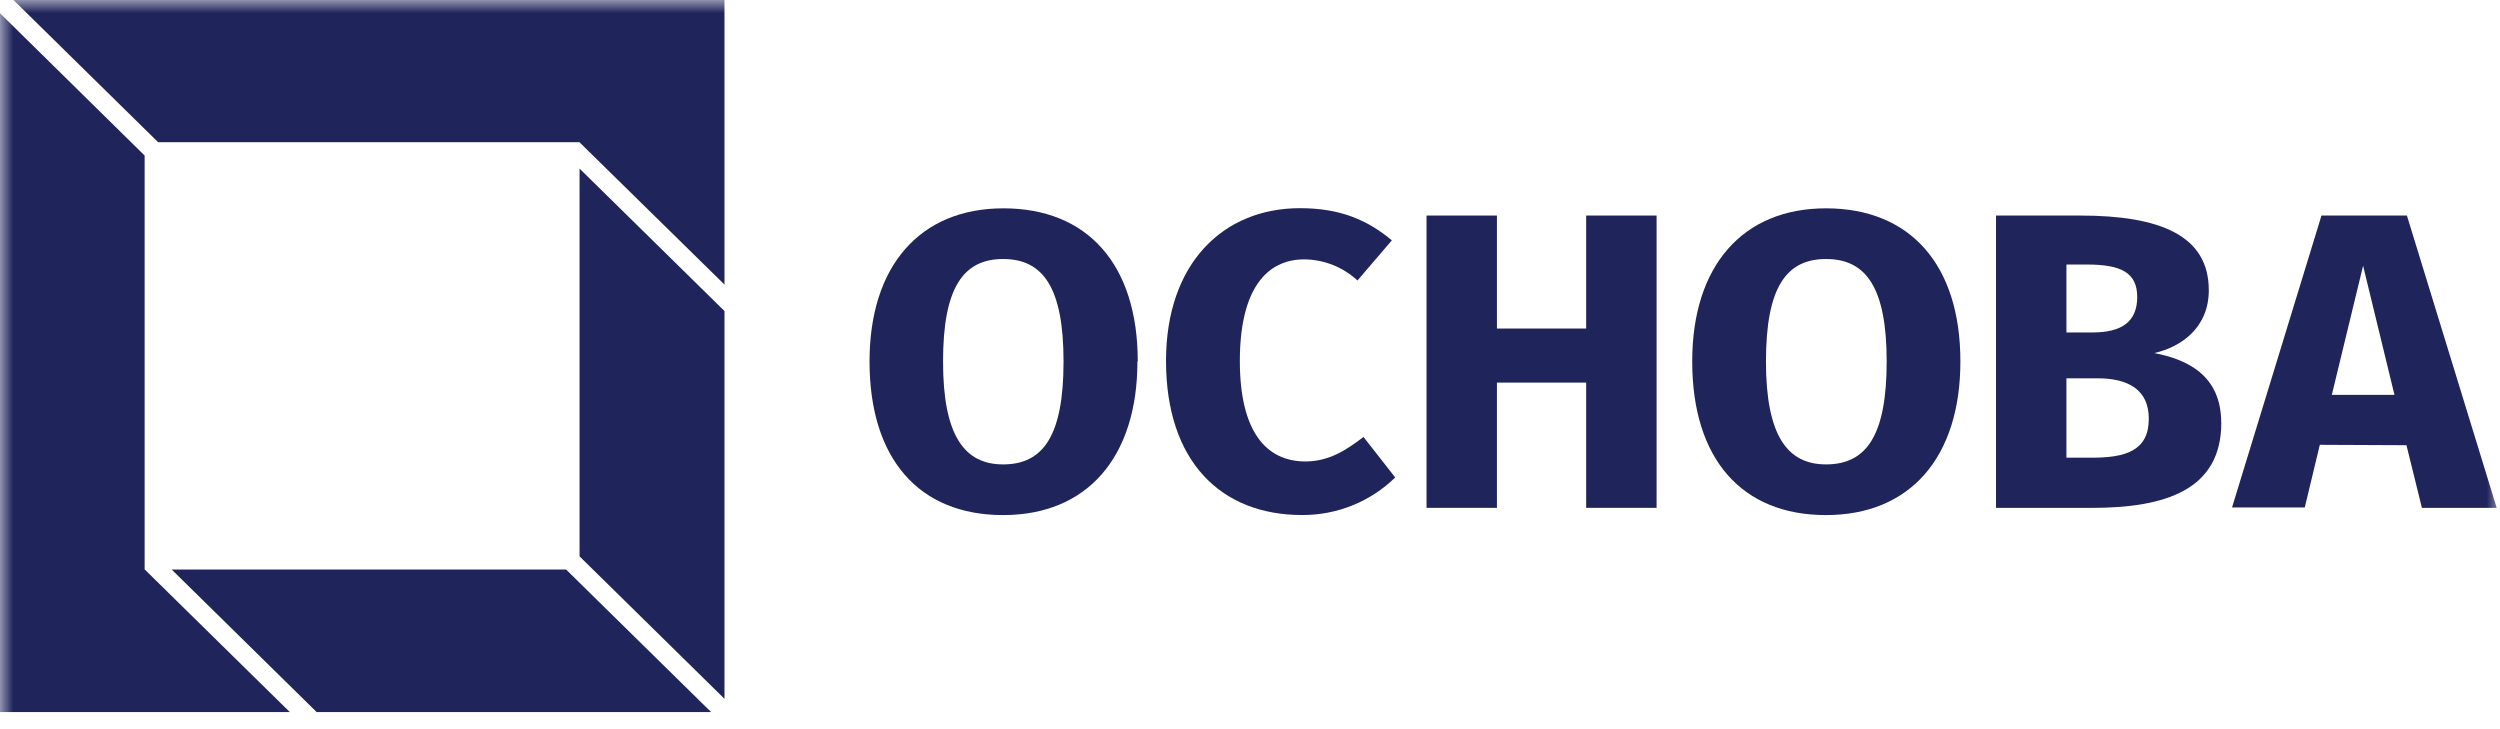 <svg width="96" height="28" viewBox="0 0 96 28" fill="none" xmlns="http://www.w3.org/2000/svg">
<mask id="mask0_6483_6639" style="mask-type:luminance" maskUnits="userSpaceOnUse" x="0" y="0" width="96" height="28">
<path d="M96 0H0V28H96V0Z" fill="white"/>
</mask>
<g mask="url(#mask0_6483_6639)">
<path fill-rule="evenodd" clip-rule="evenodd" d="M22.255 6.474V21.364L27.82 26.834V11.944L22.255 6.474ZM21.739 21.871H6.593L12.159 27.343H27.306L21.739 21.871ZM5.554 21.871V5.973L0 0.507V27.343H11.128L5.561 21.871H5.554ZM6.064 5.46H22.249L27.82 10.928V0H0.516L6.071 5.46H6.064Z" fill="#1F245A"/>
<path fill-rule="evenodd" clip-rule="evenodd" d="M36.213 13.88C36.213 16.733 37.035 17.833 38.52 17.833C40.067 17.833 40.84 16.723 40.84 13.88C40.84 11.037 40.05 9.946 38.52 9.946C36.99 9.946 36.213 11.046 36.213 13.88ZM43.677 13.88C43.677 17.559 41.749 19.779 38.52 19.779C35.291 19.779 33.39 17.624 33.39 13.88C33.39 10.22 35.319 8 38.533 8C41.748 8 43.69 10.138 43.69 13.88H43.677Z" fill="#1F245A"/>
<path fill-rule="evenodd" clip-rule="evenodd" d="M53.444 9.232L52.127 10.771C51.574 10.256 50.844 9.967 50.083 9.96C48.63 9.96 47.61 11.111 47.61 13.863C47.61 16.569 48.617 17.72 50.132 17.72C51.035 17.72 51.697 17.282 52.358 16.779L53.576 18.334C53.106 18.794 52.548 19.159 51.934 19.407C51.321 19.654 50.663 19.78 50 19.777C46.868 19.777 44.775 17.703 44.775 13.858C44.775 10.099 46.985 7.994 49.917 7.994C51.468 7.994 52.505 8.447 53.444 9.226V9.232Z" fill="#1F245A"/>
<path fill-rule="evenodd" clip-rule="evenodd" d="M57.482 14.692V19.501H54.779V8.277H57.482V12.616H60.909V8.277H63.613V19.501H60.909V14.692H57.482Z" fill="#1F245A"/>
<path fill-rule="evenodd" clip-rule="evenodd" d="M67.813 13.88C67.813 16.733 68.637 17.833 70.12 17.833C71.671 17.833 72.448 16.723 72.448 13.88C72.448 11.037 71.654 9.946 70.12 9.946C68.586 9.946 67.813 11.045 67.813 13.88ZM75.279 13.88C75.279 17.559 73.352 19.779 70.118 19.779C66.885 19.779 64.981 17.624 64.981 13.88C64.981 10.22 66.908 8 70.118 8C73.329 8 75.279 10.138 75.279 13.88Z" fill="#1F245A"/>
<path fill-rule="evenodd" clip-rule="evenodd" d="M80.337 17.575C81.606 17.575 82.514 17.315 82.514 16.083C82.514 14.949 81.709 14.527 80.537 14.527H79.351V17.574L80.337 17.575ZM79.351 12.766H80.356C81.485 12.766 82.069 12.344 82.069 11.405C82.069 10.465 81.444 10.158 80.139 10.158H79.351V12.766ZM85.298 16.231C85.298 18.793 83.188 19.503 80.32 19.503H76.647V8.277H79.876C82.94 8.277 84.818 9.037 84.818 11.144C84.818 12.57 83.781 13.316 82.723 13.558C83.994 13.8 85.294 14.416 85.294 16.229L85.298 16.231Z" fill="#1F245A"/>
<path fill-rule="evenodd" clip-rule="evenodd" d="M90.743 10.204L89.542 15.162H91.947L90.743 10.204ZM89.081 17.081L88.503 19.486H85.71L89.145 8.277H92.425L95.873 19.501H93.001L92.408 17.096L89.081 17.081Z" fill="#1F245A"/>
</g>
</svg>
